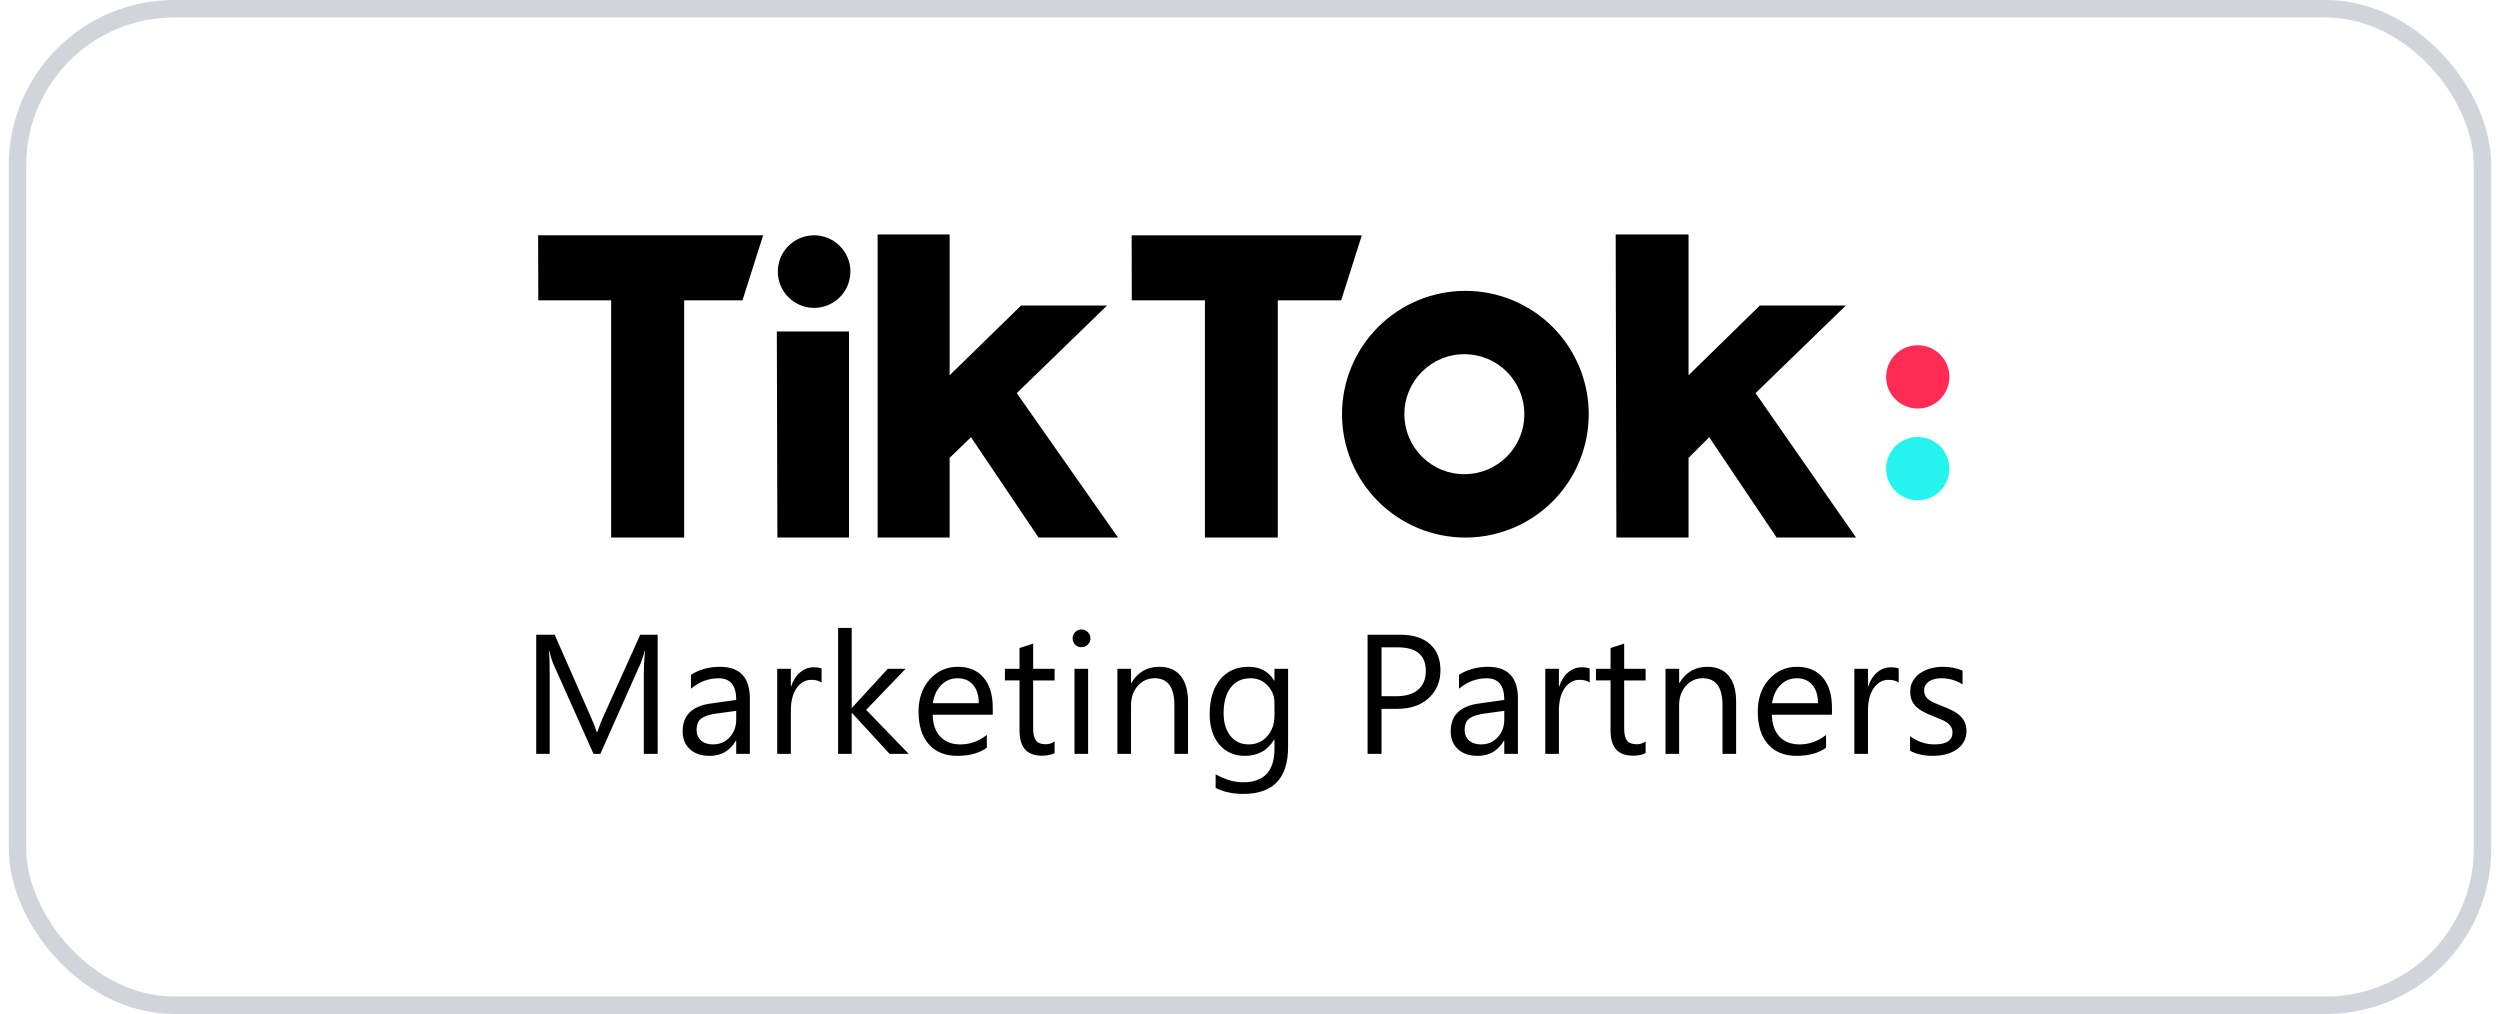 <svg width="143" height="58" viewBox="0 0 143 58" fill="none" xmlns="http://www.w3.org/2000/svg">
<rect x="1" y="0.5" width="141" height="57" rx="8.961" stroke="#D1D5DB"/>
<g clip-path="url(#clip0_7188_55761)">
<path d="M30.781 13.459H43.652L42.47 17.179H39.133V30.747H34.957V17.179H30.79L30.781 13.459ZM64.73 13.46H77.896L76.715 17.18H73.09V30.747H68.922V17.179H64.738L64.73 13.459V13.46ZM44.434 18.959H48.562V30.747H44.466L44.435 18.959H44.434ZM50.2 13.412H54.32V21.465L58.407 17.475H63.325L58.16 22.486L63.948 30.746H59.405L55.541 25.008L54.319 26.189V30.746H50.2V13.412ZM92.417 13.412H96.585V21.465L100.665 17.475H105.583L100.417 22.487L106.166 30.747H101.623L97.767 25.009L96.585 26.19V30.747H92.457L92.417 13.412ZM46.503 17.61C46.781 17.619 47.058 17.572 47.317 17.471C47.576 17.371 47.813 17.219 48.012 17.026C48.212 16.832 48.371 16.601 48.479 16.344C48.588 16.088 48.643 15.813 48.643 15.535C48.643 15.257 48.588 14.982 48.479 14.726C48.371 14.47 48.212 14.238 48.012 14.045C47.813 13.851 47.576 13.7 47.317 13.599C47.058 13.499 46.781 13.451 46.503 13.46C45.964 13.477 45.452 13.703 45.077 14.09C44.701 14.477 44.491 14.996 44.491 15.535C44.491 16.075 44.701 16.593 45.077 16.98C45.452 17.367 45.964 17.593 46.503 17.61ZM83.82 27.124C83.364 27.132 82.912 27.049 82.488 26.88C82.065 26.711 81.68 26.459 81.355 26.14C81.03 25.82 80.772 25.439 80.595 25.019C80.419 24.599 80.328 24.147 80.328 23.692C80.328 23.236 80.419 22.785 80.595 22.364C80.772 21.944 81.03 21.563 81.355 21.244C81.68 20.924 82.065 20.672 82.488 20.503C82.912 20.334 83.364 20.251 83.82 20.259C84.72 20.274 85.578 20.643 86.21 21.285C86.841 21.927 87.194 22.791 87.194 23.692C87.194 24.592 86.841 25.456 86.21 26.098C85.578 26.74 84.72 27.109 83.82 27.124ZM83.82 16.637C81.949 16.637 80.154 17.38 78.831 18.703C77.507 20.026 76.763 21.821 76.763 23.692C76.763 24.619 76.946 25.537 77.301 26.393C77.655 27.249 78.175 28.027 78.831 28.682C79.486 29.337 80.264 29.857 81.12 30.211C81.977 30.566 82.894 30.748 83.821 30.748C85.216 30.748 86.58 30.334 87.741 29.558C88.901 28.783 89.805 27.681 90.339 26.391C90.873 25.102 91.013 23.684 90.74 22.315C90.468 20.946 89.796 19.689 88.81 18.702C87.486 17.379 85.691 16.637 83.82 16.637Z" fill="black"/>
<path d="M109.696 23.367C110.696 23.367 111.506 22.557 111.506 21.557C111.506 20.557 110.696 19.747 109.696 19.747C108.696 19.747 107.886 20.557 107.886 21.557C107.886 22.557 108.696 23.367 109.696 23.367Z" fill="#FE2C55"/>
<path d="M109.695 28.616C110.695 28.616 111.505 27.806 111.505 26.806C111.505 25.806 110.695 24.996 109.695 24.996C108.695 24.996 107.885 25.806 107.885 26.806C107.885 27.806 108.695 28.616 109.695 28.616Z" fill="#25F4EE"/>
<path d="M37.62 43.122H36.826V38.55C36.826 38.189 36.848 37.747 36.892 37.224H36.873C36.823 37.449 36.755 37.67 36.669 37.884L34.34 43.122H33.95L31.627 37.922C31.538 37.696 31.47 37.462 31.423 37.224H31.403C31.429 37.497 31.442 37.942 31.442 38.56V43.122H30.672V36.307H31.727L33.817 41.059C33.979 41.424 34.084 41.696 34.131 41.877H34.16C34.296 41.503 34.405 41.224 34.488 41.04L36.622 36.307H37.619L37.62 43.122ZM42.892 43.122H42.112V42.361H42.094C41.754 42.944 41.256 43.235 40.597 43.235C40.112 43.235 39.732 43.107 39.457 42.85C39.184 42.594 39.047 42.253 39.047 41.829C39.047 40.919 39.583 40.39 40.654 40.241L42.113 40.037C42.113 39.21 41.778 38.797 41.11 38.797C40.524 38.797 39.995 38.997 39.523 39.396V38.597C40.001 38.293 40.553 38.141 41.177 38.141C42.32 38.141 42.892 38.746 42.892 39.956V43.122ZM42.112 40.66L40.939 40.821C40.578 40.871 40.305 40.962 40.122 41.092C39.938 41.219 39.846 41.445 39.846 41.772C39.846 42.009 39.93 42.204 40.098 42.356C40.268 42.506 40.495 42.58 40.778 42.58C41.164 42.58 41.482 42.445 41.732 42.176C41.986 41.903 42.112 41.559 42.112 41.144V40.66ZM46.995 39.044C46.859 38.94 46.663 38.887 46.406 38.887C46.073 38.887 45.794 39.044 45.57 39.357C45.348 39.671 45.237 40.099 45.237 40.641V43.121H44.457V38.255H45.237V39.258H45.256C45.366 38.916 45.536 38.65 45.764 38.46C45.993 38.266 46.248 38.17 46.53 38.17C46.732 38.17 46.887 38.192 46.995 38.236V39.044ZM51.978 43.122H50.885L48.737 40.783H48.717V43.121H47.939V35.917H48.718V40.484H48.737L50.78 38.255H51.802L49.545 40.603L51.978 43.122ZM56.785 40.883H53.349C53.362 41.425 53.507 41.843 53.786 42.138C54.065 42.432 54.448 42.58 54.936 42.58C55.484 42.58 55.988 42.399 56.447 42.038V42.77C56.02 43.08 55.454 43.235 54.751 43.235C54.063 43.235 53.523 43.015 53.131 42.575C52.738 42.131 52.541 41.509 52.541 40.707C52.541 39.95 52.755 39.334 53.183 38.859C53.613 38.38 54.147 38.141 54.784 38.141C55.421 38.141 55.914 38.347 56.262 38.759C56.611 39.171 56.785 39.742 56.785 40.474V40.883ZM55.986 40.223C55.983 39.773 55.874 39.423 55.658 39.173C55.446 38.922 55.15 38.797 54.77 38.797C54.402 38.797 54.09 38.928 53.834 39.191C53.577 39.454 53.419 39.798 53.358 40.223H55.986ZM60.323 43.074C60.139 43.175 59.896 43.226 59.596 43.226C58.743 43.226 58.317 42.751 58.317 41.8V38.92H57.481V38.255H58.317V37.067L59.097 36.815V38.255H60.323V38.921H59.096V41.663C59.096 41.989 59.152 42.222 59.263 42.361C59.373 42.501 59.557 42.571 59.814 42.571C59.997 42.576 60.176 42.519 60.323 42.409V43.074ZM61.86 37.019C61.794 37.021 61.727 37.008 61.666 36.984C61.604 36.959 61.548 36.922 61.501 36.875C61.454 36.828 61.417 36.772 61.392 36.71C61.367 36.649 61.355 36.583 61.356 36.516C61.356 36.37 61.406 36.25 61.503 36.155C61.549 36.107 61.605 36.07 61.666 36.044C61.727 36.019 61.794 36.006 61.86 36.007C62.003 36.007 62.123 36.057 62.221 36.155C62.27 36.201 62.31 36.257 62.336 36.319C62.362 36.381 62.375 36.448 62.373 36.515C62.373 36.655 62.323 36.774 62.221 36.872C62.174 36.92 62.118 36.958 62.056 36.983C61.994 37.008 61.927 37.021 61.86 37.019ZM62.24 43.121H61.46V38.255H62.24V43.121ZM67.955 43.122H67.175V40.346C67.175 39.313 66.798 38.796 66.045 38.796C65.655 38.796 65.331 38.944 65.075 39.239C64.821 39.53 64.695 39.899 64.695 40.346V43.121H63.915V38.255H64.695V39.063H64.714C65.081 38.448 65.614 38.141 66.31 38.141C66.842 38.141 67.25 38.314 67.531 38.659C67.813 39.001 67.955 39.497 67.955 40.146V43.122ZM73.678 42.732C73.678 44.519 72.823 45.412 71.112 45.412C70.51 45.412 69.984 45.298 69.534 45.07V44.29C70.083 44.595 70.605 44.747 71.103 44.747C72.3 44.747 72.899 44.11 72.899 42.837V42.304H72.88C72.51 42.924 71.952 43.235 71.207 43.235C70.602 43.235 70.114 43.02 69.743 42.589C69.376 42.155 69.193 41.574 69.193 40.845C69.193 40.018 69.39 39.361 69.786 38.873C70.186 38.385 70.73 38.141 71.421 38.141C72.077 38.141 72.563 38.404 72.88 38.93H72.899V38.255H73.679L73.678 42.732ZM72.899 40.921V40.203C72.899 39.817 72.767 39.486 72.504 39.21C72.38 39.076 72.23 38.97 72.061 38.899C71.894 38.828 71.712 38.793 71.53 38.797C71.049 38.797 70.672 38.973 70.4 39.324C70.127 39.673 69.99 40.162 69.99 40.793C69.99 41.334 70.12 41.769 70.38 42.095C70.643 42.418 70.99 42.58 71.421 42.58C71.858 42.58 72.213 42.424 72.486 42.114C72.761 41.804 72.899 41.406 72.899 40.921ZM79.024 40.546V43.122H78.226V36.307H80.098C80.827 36.307 81.391 36.484 81.79 36.839C82.193 37.194 82.394 37.695 82.394 38.341C82.394 38.987 82.17 39.516 81.724 39.928C81.28 40.34 80.68 40.546 79.923 40.546H79.024ZM79.024 37.029V39.824H79.861C80.412 39.824 80.831 39.699 81.12 39.448C81.411 39.195 81.557 38.838 81.557 38.379C81.557 37.479 81.025 37.029 79.961 37.029H79.024ZM86.825 43.122H86.045V42.361H86.027C85.687 42.944 85.189 43.235 84.53 43.235C84.045 43.235 83.665 43.107 83.39 42.85C83.117 42.594 82.98 42.253 82.98 41.829C82.98 40.919 83.516 40.39 84.587 40.241L86.046 40.037C86.046 39.21 85.712 38.797 85.043 38.797C84.457 38.797 83.928 38.997 83.456 39.396V38.597C83.934 38.293 84.486 38.141 85.109 38.141C86.253 38.141 86.825 38.746 86.825 39.956V43.122ZM86.045 40.66L84.872 40.821C84.511 40.871 84.238 40.962 84.054 41.092C83.871 41.219 83.779 41.445 83.779 41.772C83.779 42.009 83.863 42.204 84.031 42.356C84.201 42.506 84.428 42.58 84.711 42.58C85.097 42.58 85.415 42.445 85.666 42.176C85.919 41.903 86.046 41.559 86.046 41.144V40.66H86.045ZM90.928 39.044C90.792 38.94 90.596 38.887 90.339 38.887C90.007 38.887 89.728 39.044 89.503 39.357C89.281 39.671 89.17 40.099 89.17 40.641V43.121H88.39V38.255H89.17V39.258H89.19C89.3 38.916 89.47 38.65 89.698 38.46C89.909 38.273 90.181 38.17 90.463 38.17C90.666 38.17 90.821 38.192 90.928 38.236V39.044ZM94.129 43.074C93.945 43.175 93.703 43.226 93.402 43.226C92.55 43.226 92.123 42.751 92.123 41.8V38.92H91.287V38.255H92.124V37.067L92.903 36.815V38.255H94.129V38.921H92.903V41.663C92.903 41.989 92.958 42.222 93.069 42.361C93.18 42.501 93.364 42.571 93.62 42.571C93.803 42.576 93.982 42.519 94.129 42.409V43.074ZM99.306 43.122H98.527V40.346C98.527 39.313 98.15 38.796 97.396 38.796C97.006 38.796 96.683 38.944 96.426 39.239C96.173 39.53 96.046 39.899 96.046 40.346V43.121H95.267V38.255H96.047V39.063H96.065C96.433 38.448 96.965 38.141 97.662 38.141C98.194 38.141 98.602 38.314 98.883 38.659C99.165 39.001 99.306 39.497 99.306 40.146V43.122ZM104.788 40.883H101.352C101.365 41.425 101.51 41.843 101.789 42.138C102.068 42.432 102.451 42.58 102.939 42.58C103.487 42.58 103.991 42.399 104.451 42.038V42.77C104.023 43.08 103.457 43.235 102.754 43.235C102.066 43.235 101.526 43.015 101.134 42.575C100.741 42.131 100.544 41.509 100.544 40.707C100.544 39.95 100.758 39.334 101.186 38.859C101.616 38.38 102.15 38.141 102.787 38.141C103.424 38.141 103.917 38.347 104.265 38.759C104.614 39.171 104.788 39.742 104.788 40.474V40.883ZM103.99 40.223C103.986 39.773 103.877 39.423 103.662 39.173C103.449 38.922 103.153 38.797 102.772 38.797C102.405 38.797 102.093 38.928 101.837 39.191C101.58 39.454 101.422 39.798 101.362 40.223H103.99ZM108.606 39.044C108.47 38.94 108.274 38.887 108.017 38.887C107.684 38.887 107.406 39.044 107.181 39.357C106.959 39.671 106.848 40.099 106.848 40.641V43.121H106.068V38.255H106.848V39.258H106.867C106.977 38.916 107.147 38.65 107.375 38.46C107.603 38.266 107.859 38.17 108.141 38.17C108.343 38.17 108.499 38.192 108.606 38.236V39.044ZM109.255 42.946V42.109C109.679 42.423 110.147 42.579 110.657 42.579C111.341 42.579 111.683 42.351 111.683 41.895C111.683 41.765 111.653 41.656 111.593 41.567C111.531 41.471 111.45 41.389 111.355 41.325C111.246 41.25 111.128 41.188 111.004 41.14C110.861 41.079 110.716 41.02 110.571 40.964C110.377 40.888 110.187 40.802 110.001 40.707C109.852 40.628 109.715 40.529 109.592 40.413C109.486 40.305 109.402 40.177 109.345 40.037C109.288 39.88 109.261 39.714 109.265 39.547C109.265 39.319 109.317 39.118 109.421 38.944C109.526 38.767 109.665 38.619 109.839 38.502C110.014 38.382 110.212 38.292 110.433 38.232C110.658 38.172 110.89 38.141 111.127 38.141C111.549 38.141 111.926 38.214 112.258 38.36V39.148C111.89 38.911 111.46 38.789 111.023 38.797C110.89 38.795 110.756 38.813 110.628 38.849C110.519 38.877 110.416 38.924 110.324 38.987C110.244 39.045 110.177 39.12 110.129 39.206C110.084 39.291 110.062 39.386 110.063 39.481C110.063 39.608 110.085 39.714 110.129 39.8C110.18 39.89 110.25 39.968 110.334 40.028C110.422 40.094 110.53 40.154 110.657 40.208C110.784 40.262 110.927 40.321 111.089 40.384C111.305 40.466 111.498 40.552 111.669 40.641C111.84 40.726 111.986 40.824 112.106 40.935C112.224 41.039 112.318 41.168 112.382 41.311C112.448 41.453 112.482 41.623 112.482 41.819C112.482 42.06 112.428 42.269 112.32 42.447C112.215 42.625 112.07 42.776 111.897 42.888C111.709 43.01 111.502 43.099 111.284 43.15C111.046 43.208 110.802 43.236 110.557 43.235C110.057 43.235 109.622 43.14 109.255 42.946Z" fill="black"/>
</g>
<defs>
<clipPath id="clip0_7188_55761">
<rect width="82" height="33" fill="white" transform="translate(30.5 13)"/>
</clipPath>
</defs>
</svg>

